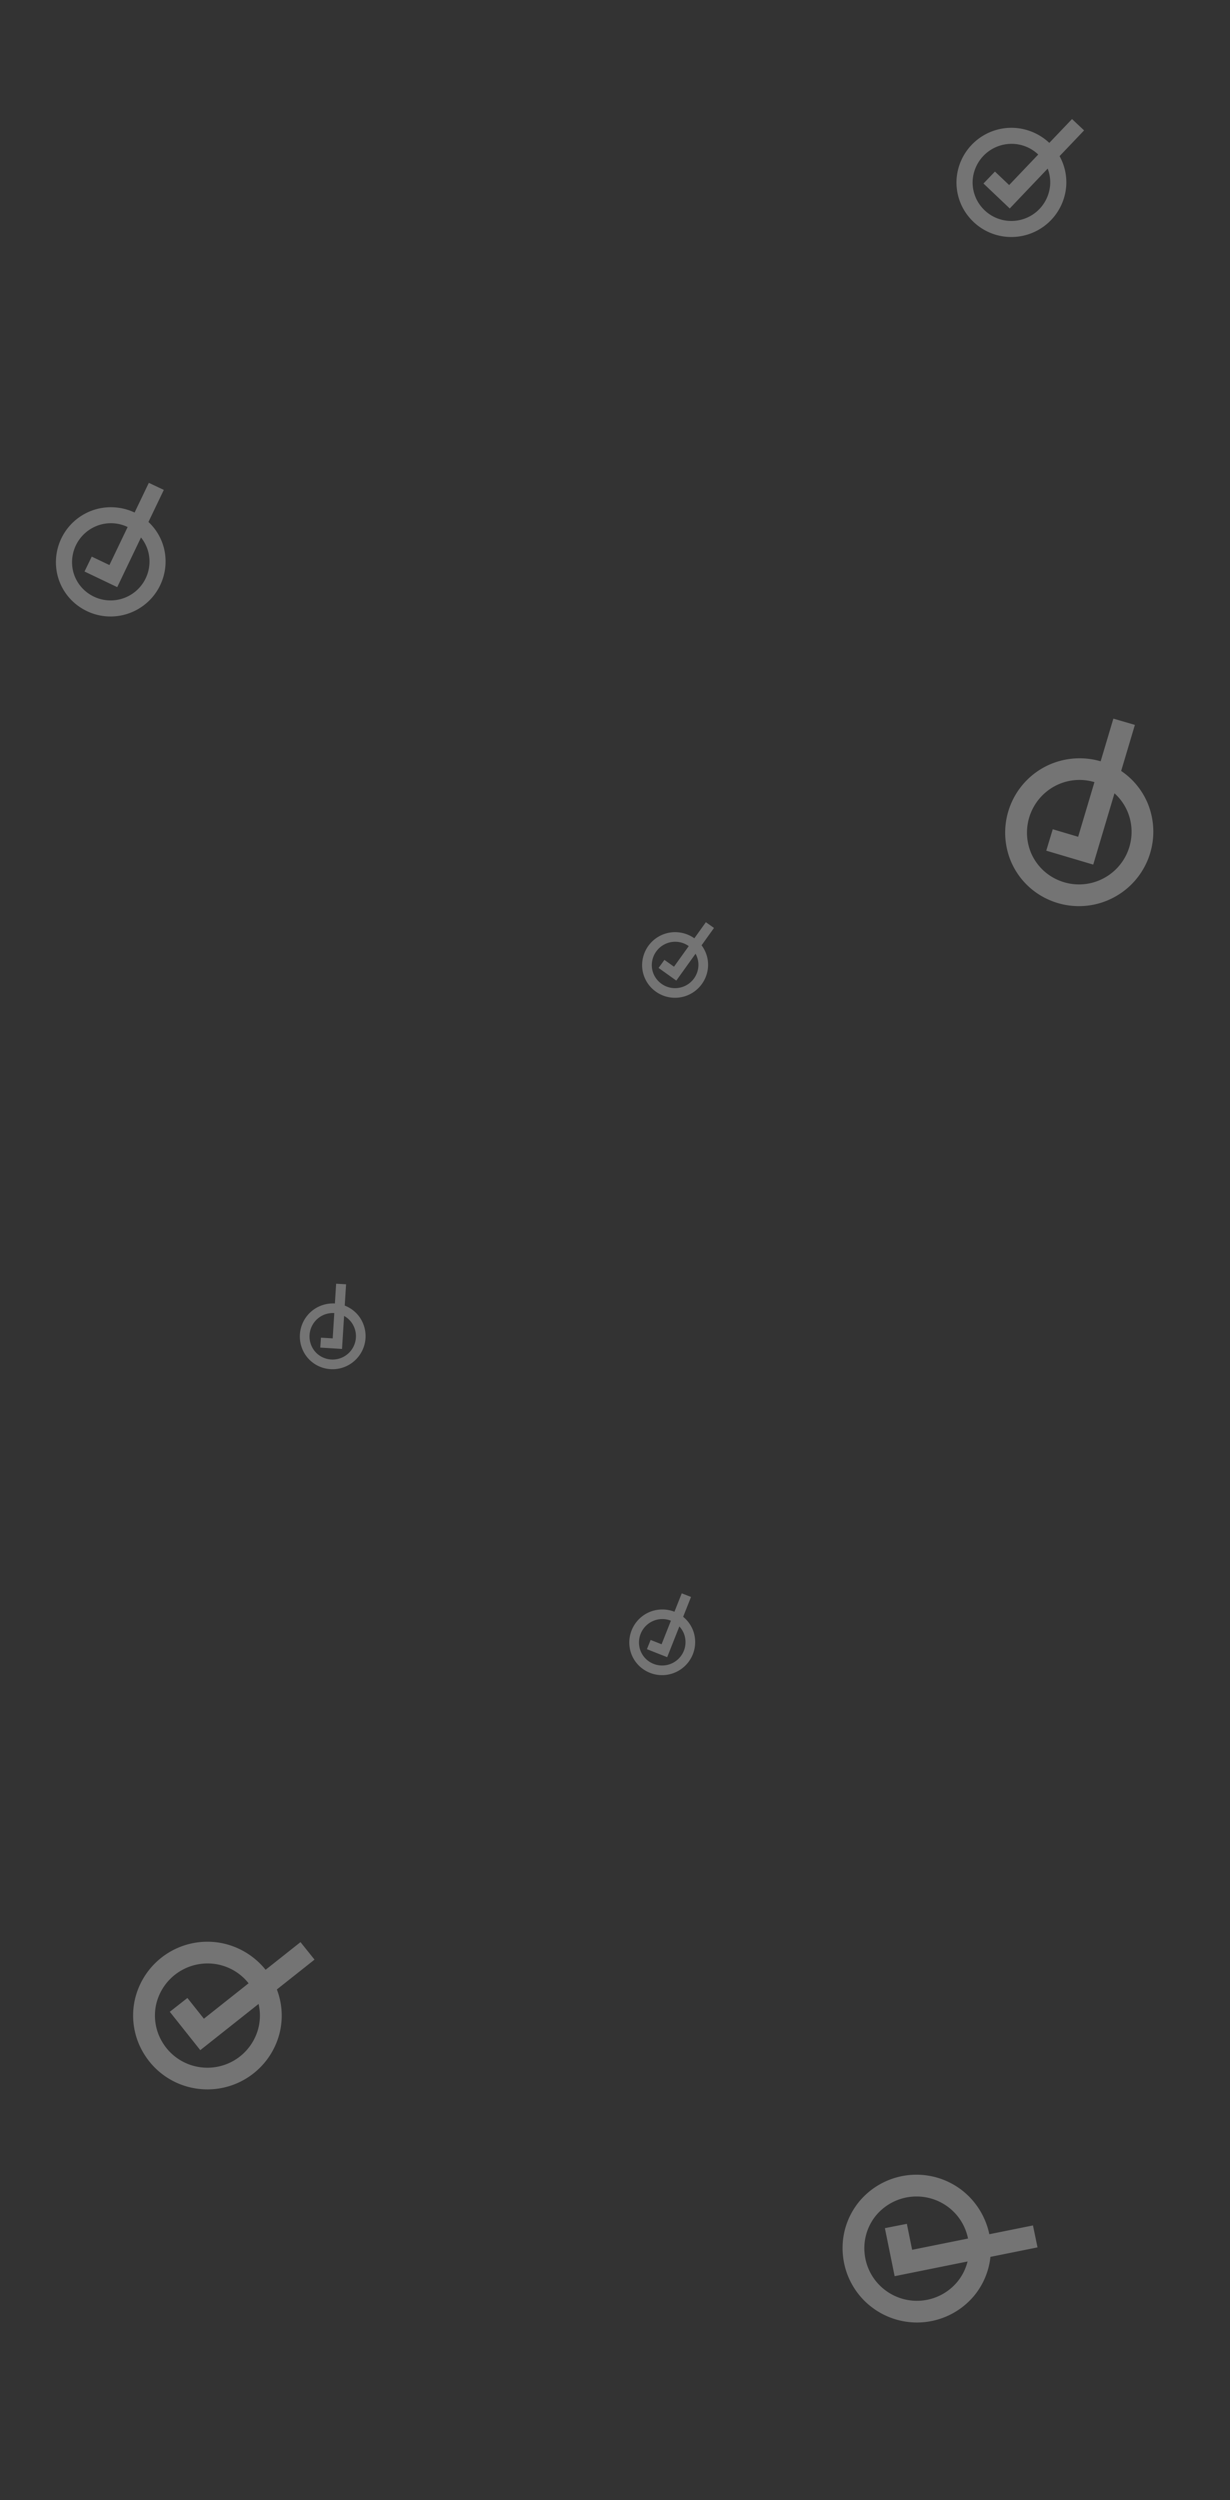 <svg xmlns="http://www.w3.org/2000/svg" width="295.276" height="600" viewBox="0 0 295.276 600">
  <rect x="0" y="0" width="295.276" height="600" fill="#333333" stroke="none"/>
  <g id="texture-semaine4-droite" opacity="0.32">
    <rect id="Rectangle_2838" data-name="Rectangle 2838" width="290.633" height="600" fill="none"/>
    <g id="Groupe_4232" data-name="Groupe 4232" transform="translate(0.28 12.753)">
      <g id="icone-flyer" transform="translate(63.098 305.885) rotate(-37)">
        <rect id="Rectangle_2811" data-name="Rectangle 2811" width="24" height="24" fill="none"/>
        <path id="Union_17" data-name="Union 17" d="M-601.074,36.458h-.141a7.9,7.9,0,0,1-5.562-2.4A7.8,7.8,0,0,1-609,28.445a7.937,7.937,0,0,1,7.92-7.738,8.025,8.025,0,0,1,5.163,1.9L-592.824,19-591,20.545l-3.336,3.891a7.786,7.786,0,0,1,1.183,4.284,7.938,7.938,0,0,1-7.921,7.738h0Zm-5.6-7.973a5.509,5.509,0,0,0,1.57,3.962,5.578,5.578,0,0,0,3.929,1.7h.1a5.607,5.607,0,0,0,5.6-5.467,5.519,5.519,0,0,0-.477-2.354l-5.164,6.024-3.974-3.4,1.563-1.806,2.148,1.836,3.959-4.618a5.575,5.575,0,0,0-3.555-1.346h0A5.628,5.628,0,0,0-606.673,28.485Zm5.6,7.973Z" transform="translate(613 -17)" fill="#fff"/>
      </g>
      <g id="icone-flyer-2" data-name="icone-flyer" transform="matrix(0.996, -0.087, 0.087, 0.996, 148.903, 208.338)">
        <rect id="Rectangle_2811-2" data-name="Rectangle 2811" width="24" height="24" fill="none"/>
        <path id="Union_17-2" data-name="Union 17" d="M-601.074,36.458h-.141a7.9,7.9,0,0,1-5.562-2.4A7.8,7.8,0,0,1-609,28.445a7.937,7.937,0,0,1,7.92-7.738,8.025,8.025,0,0,1,5.163,1.9L-592.824,19-591,20.545l-3.336,3.891a7.786,7.786,0,0,1,1.183,4.284,7.938,7.938,0,0,1-7.921,7.738h0Zm-5.6-7.973a5.509,5.509,0,0,0,1.57,3.962,5.578,5.578,0,0,0,3.929,1.7h.1a5.607,5.607,0,0,0,5.6-5.467,5.519,5.519,0,0,0-.477-2.354l-5.164,6.024-3.974-3.4,1.563-1.806,2.148,1.836,3.959-4.618a5.575,5.575,0,0,0-3.555-1.346h0A5.628,5.628,0,0,0-606.673,28.485Zm5.6,7.973Z" transform="translate(613 -17)" fill="#fff"/>
      </g>
      <g id="icone-flyer-3" data-name="icone-flyer" transform="translate(143.652 374.327) rotate(-19)">
        <rect id="Rectangle_2811-3" data-name="Rectangle 2811" width="24" height="24" fill="none"/>
        <path id="Union_17-3" data-name="Union 17" d="M-601.074,36.458h-.141a7.9,7.9,0,0,1-5.562-2.4A7.8,7.8,0,0,1-609,28.445a7.937,7.937,0,0,1,7.92-7.738,8.025,8.025,0,0,1,5.163,1.9L-592.824,19-591,20.545l-3.336,3.891a7.786,7.786,0,0,1,1.183,4.284,7.938,7.938,0,0,1-7.921,7.738h0Zm-5.6-7.973a5.509,5.509,0,0,0,1.57,3.962,5.578,5.578,0,0,0,3.929,1.7h.1a5.607,5.607,0,0,0,5.6-5.467,5.519,5.519,0,0,0-.477-2.354l-5.164,6.024-3.974-3.4,1.563-1.806,2.148,1.836,3.959-4.618a5.575,5.575,0,0,0-3.555-1.346h0A5.628,5.628,0,0,0-606.673,28.485Zm5.6,7.973Z" transform="translate(613 -17)" fill="#fff"/>
      </g>
      <g id="icone-flyer-4" data-name="icone-flyer" transform="translate(28.15 440.277) rotate(11)">
        <rect id="Rectangle_2811-4" data-name="Rectangle 2811" width="54.007" height="54.007" transform="translate(0.007 -0.072)" fill="none"/>
        <path id="Union_17-4" data-name="Union 17" d="M17.836,39.285l-.316,0A17.766,17.766,0,0,1,5,33.874a17.546,17.546,0,0,1-5-12.62A17.861,17.861,0,0,1,17.825,3.841,18.059,18.059,0,0,1,29.444,8.113L36.4,0l4.105,3.477L33,12.233a17.521,17.521,0,0,1,2.662,9.64A17.862,17.862,0,0,1,17.836,39.285h0Zm-12.6-17.94a12.4,12.4,0,0,0,3.534,8.916,12.551,12.551,0,0,0,8.842,3.821l.225,0a12.618,12.618,0,0,0,12.591-12.3,12.42,12.42,0,0,0-1.074-5.3L17.732,30.04,8.79,22.4l3.517-4.064,4.834,4.131,8.909-10.391a12.544,12.544,0,0,0-8-3.028h0A12.665,12.665,0,0,0,5.236,21.345Zm12.6,17.94Z" transform="translate(9.001 4.501)" fill="#fff"/>
      </g>
      <g id="icone-flyer-5" data-name="icone-flyer" transform="translate(214.69 489.854) rotate(38)">
        <rect id="Rectangle_2811-5" data-name="Rectangle 2811" width="54.007" height="54.007" transform="translate(0.007 -0.072)" fill="none"/>
        <path id="Union_17-5" data-name="Union 17" d="M17.836,39.285l-.316,0A17.766,17.766,0,0,1,5,33.874a17.546,17.546,0,0,1-5-12.62A17.861,17.861,0,0,1,17.825,3.841,18.059,18.059,0,0,1,29.444,8.113L36.4,0l4.105,3.477L33,12.233a17.521,17.521,0,0,1,2.662,9.64A17.862,17.862,0,0,1,17.836,39.285h0Zm-12.6-17.94a12.4,12.4,0,0,0,3.534,8.916,12.551,12.551,0,0,0,8.842,3.821l.225,0a12.618,12.618,0,0,0,12.591-12.3,12.42,12.42,0,0,0-1.074-5.3L17.732,30.04,8.79,22.4l3.517-4.064,4.834,4.131,8.909-10.391a12.544,12.544,0,0,0-8-3.028h0A12.665,12.665,0,0,0,5.236,21.345Zm12.6,17.94Z" transform="translate(9.001 4.501)" fill="#fff"/>
      </g>
      <g id="icone-flyer-6" data-name="icone-flyer" transform="translate(2.156 108.604) rotate(-15)">
        <rect id="Rectangle_2811-6" data-name="Rectangle 2811" width="39.938" height="39.938" transform="translate(0.005 -0.053)" fill="none"/>
        <path id="Union_17-6" data-name="Union 17" d="M13.19,29.052l-.234,0a13.138,13.138,0,0,1-9.255-4A12.975,12.975,0,0,1,0,15.717,13.208,13.208,0,0,1,13.182,2.84,13.355,13.355,0,0,1,21.774,6l5.144-6,3.036,2.571L24.4,9.046a12.957,12.957,0,0,1,1.968,7.129A13.209,13.209,0,0,1,13.19,29.052h0ZM3.872,15.785a9.167,9.167,0,0,0,2.613,6.593A9.282,9.282,0,0,0,13.024,25.2h.166a9.331,9.331,0,0,0,9.311-9.1,9.184,9.184,0,0,0-.794-3.917L13.113,22.215,6.5,16.562l2.6-3.006,3.575,3.055,6.588-7.684a9.277,9.277,0,0,0-5.915-2.239h0A9.366,9.366,0,0,0,3.872,15.785ZM13.19,29.052Z" transform="translate(6.656 3.328)" fill="#fff"/>
      </g>
      <g id="icone-flyer-7" data-name="icone-flyer" transform="translate(223.717 10.738) rotate(3)">
        <rect id="Rectangle_2811-7" data-name="Rectangle 2811" width="39.938" height="39.938" transform="translate(0.005 -0.053)" fill="none"/>
        <path id="Union_17-7" data-name="Union 17" d="M13.19,29.052l-.234,0a13.138,13.138,0,0,1-9.255-4A12.975,12.975,0,0,1,0,15.717,13.208,13.208,0,0,1,13.182,2.84,13.355,13.355,0,0,1,21.774,6l5.144-6,3.036,2.571L24.4,9.046a12.957,12.957,0,0,1,1.968,7.129A13.209,13.209,0,0,1,13.19,29.052h0ZM3.872,15.785a9.167,9.167,0,0,0,2.613,6.593A9.282,9.282,0,0,0,13.024,25.2h.166a9.331,9.331,0,0,0,9.311-9.1,9.184,9.184,0,0,0-.794-3.917L13.113,22.215,6.5,16.562l2.6-3.006,3.575,3.055,6.588-7.684a9.277,9.277,0,0,0-5.915-2.239h0A9.366,9.366,0,0,0,3.872,15.785ZM13.19,29.052Z" transform="translate(6.656 3.328)" fill="#fff"/>
      </g>
      <g id="icone-flyer-8" data-name="icone-flyer" transform="translate(223.692 174.072) rotate(-24)">
        <rect id="Rectangle_2811-8" data-name="Rectangle 2811" width="54.007" height="54.007" transform="translate(0.007 -0.072)" fill="none"/>
        <path id="Union_17-8" data-name="Union 17" d="M17.836,39.285l-.316,0A17.766,17.766,0,0,1,5,33.874a17.546,17.546,0,0,1-5-12.62A17.861,17.861,0,0,1,17.825,3.841,18.059,18.059,0,0,1,29.444,8.113L36.4,0l4.105,3.477L33,12.233a17.521,17.521,0,0,1,2.662,9.64A17.862,17.862,0,0,1,17.836,39.285h0Zm-12.6-17.94a12.4,12.4,0,0,0,3.534,8.916,12.551,12.551,0,0,0,8.842,3.821l.225,0a12.618,12.618,0,0,0,12.591-12.3,12.42,12.42,0,0,0-1.074-5.3L17.732,30.04,8.79,22.4l3.517-4.064,4.834,4.131,8.909-10.391a12.544,12.544,0,0,0-8-3.028h0A12.665,12.665,0,0,0,5.236,21.345Zm12.6,17.94Z" transform="translate(9.001 4.501)" fill="#fff"/>
      </g>
    </g>
  </g>
</svg>
